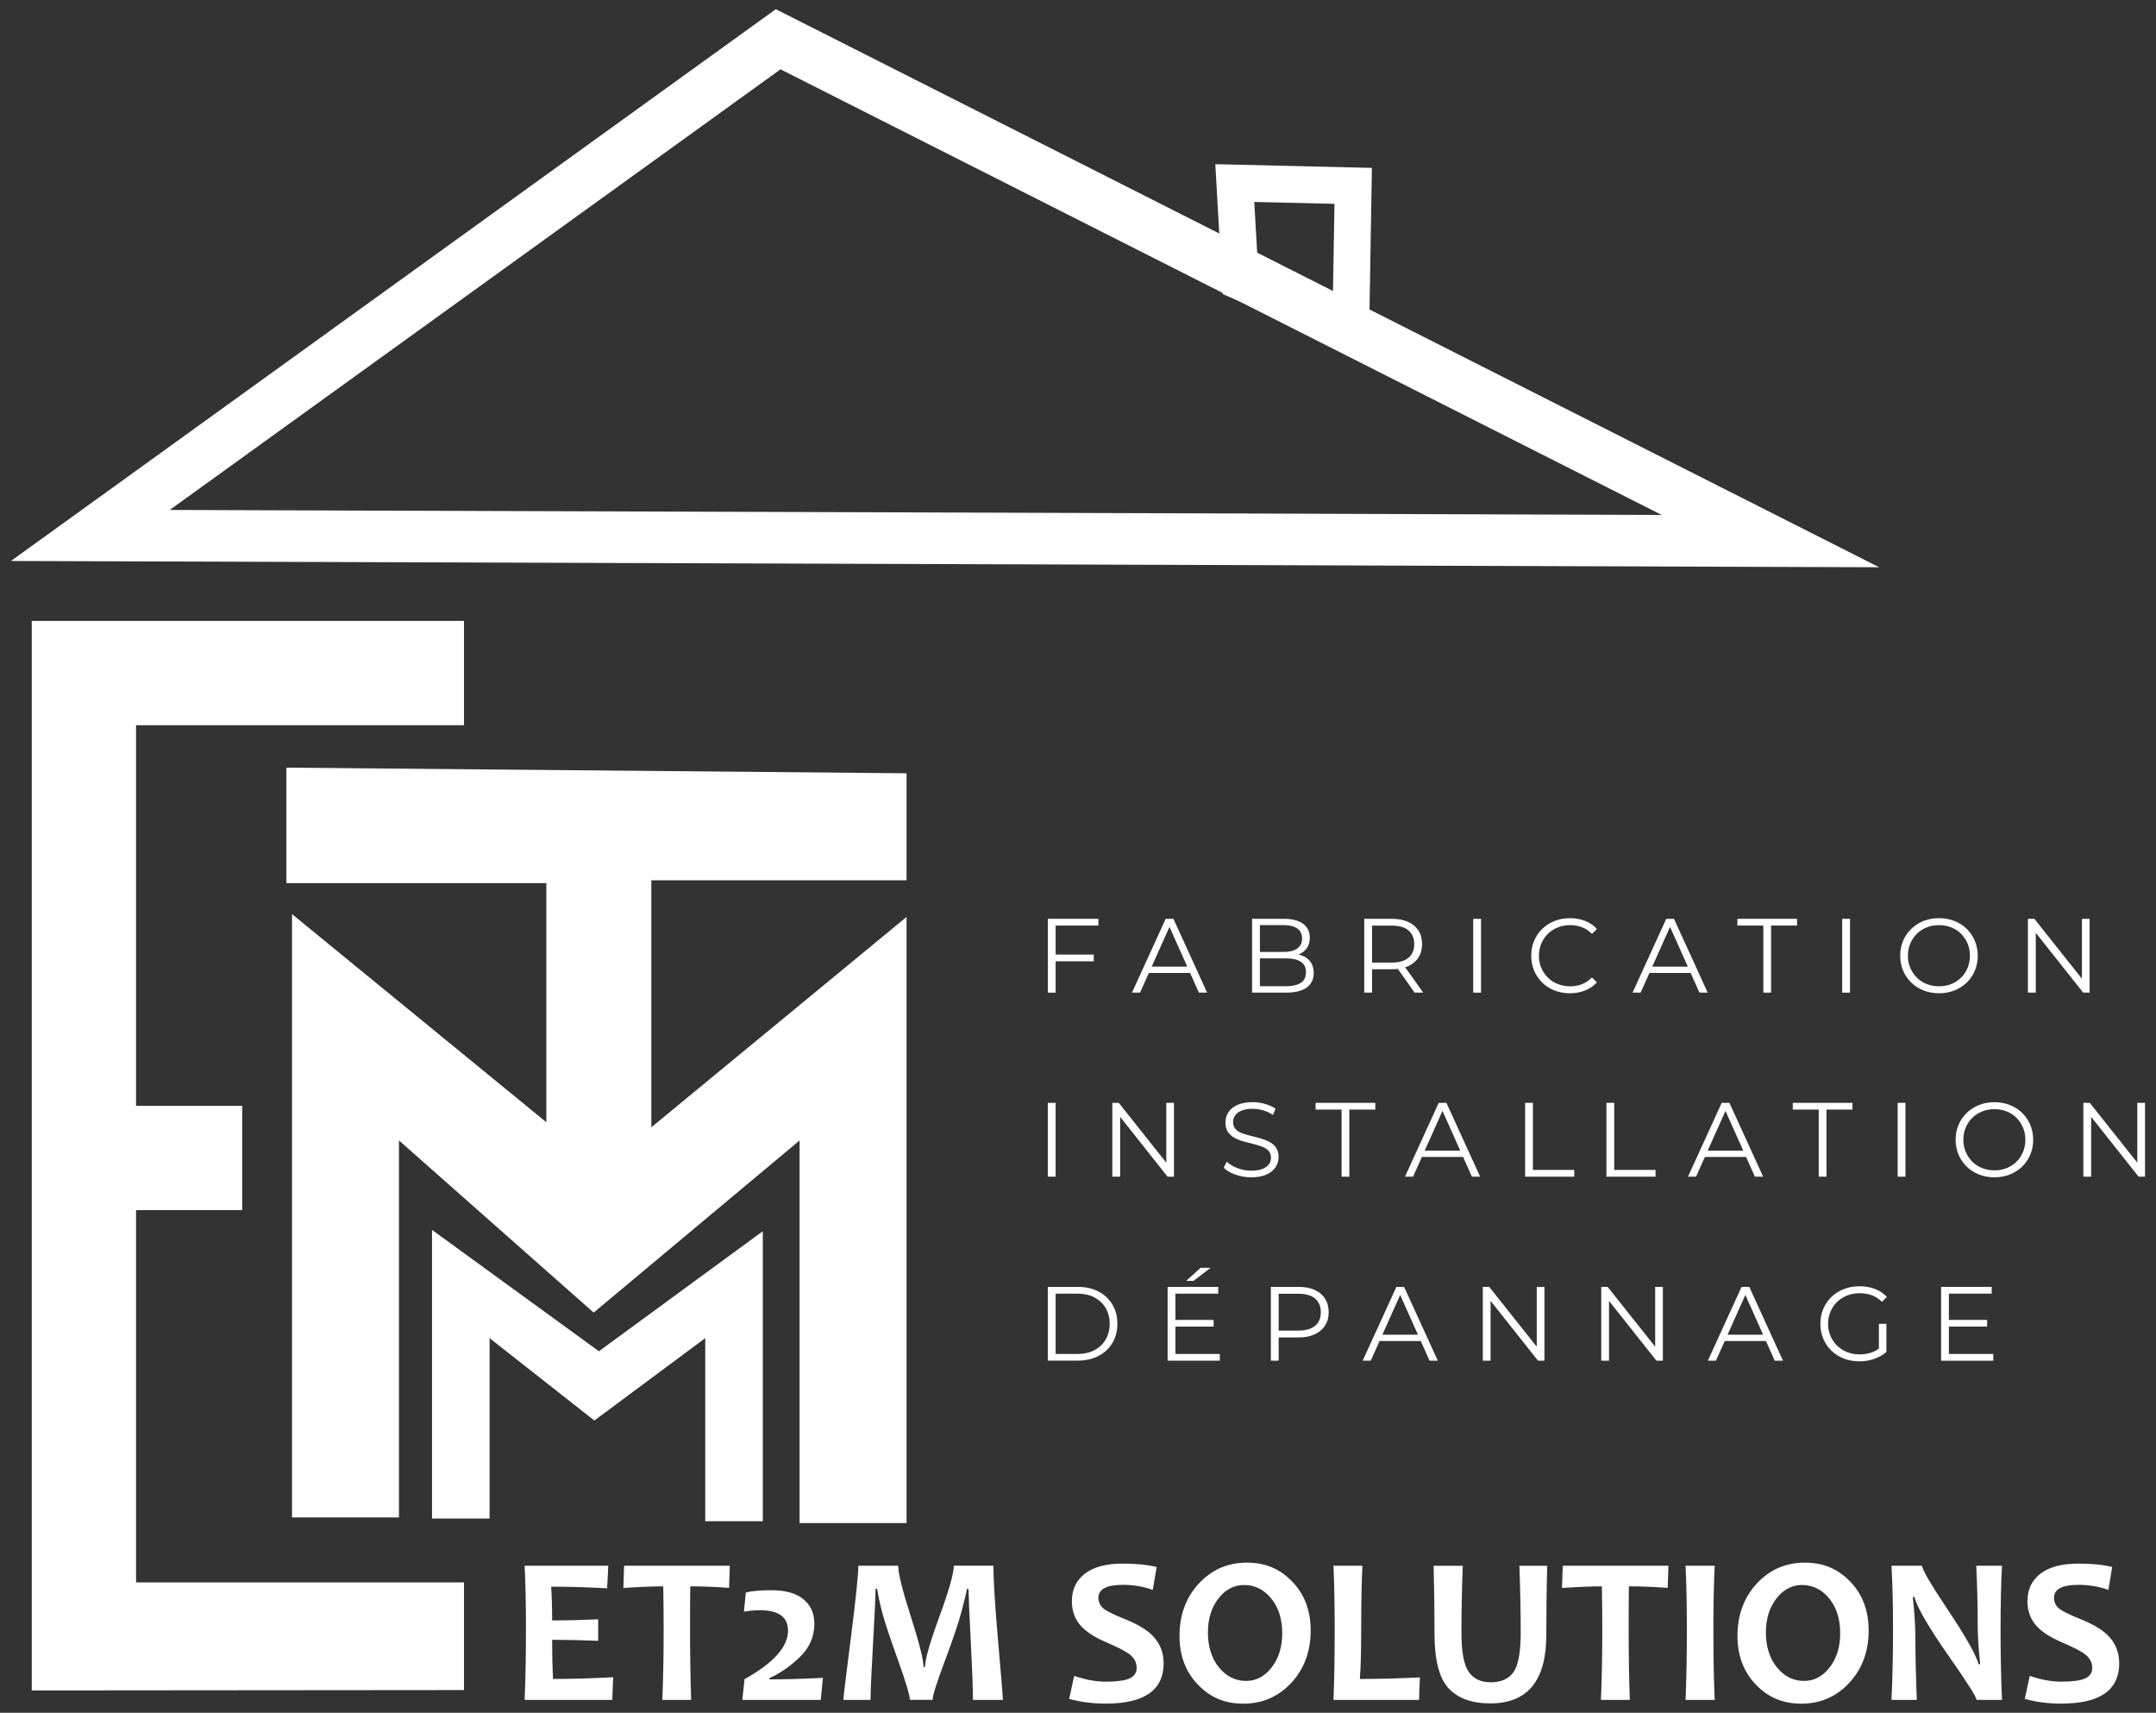 <?xml version="1.0" encoding="UTF-8"?>
<svg id="Calque_1" data-name="Calque 1" xmlns="http://www.w3.org/2000/svg" viewBox="0 0 405.99 322.48">
  <rect x="0" y="0" width="405.99" height="322.48" fill="#333333" stroke="none"/>
  <defs>
    <style>
      .cls-1 {
        fill: #fff;
      }
    </style>
  </defs>
  <polyline class="cls-1" points="87.37 318.2 87.37 297.93 25.62 297.93 25.62 227.84 45.61 227.84 45.61 208.2 25.62 208.2 25.62 136.54 87.37 136.54 87.37 116.9 5.98 116.9 5.98 136.54 5.98 136.54 5.98 208.2 5.98 208.2 5.98 227.84 5.98 227.84 5.98 297.93 5.98 297.93 5.98 317.57 5.98 317.57 5.98 318.27"/>
  <g>
    <path class="cls-1" d="M353.86,106.8L2.06,105.62,146.09,1.73l207.77,105.07ZM31.96,96.01l280.94.94L146.98,13.05,31.96,96.01Z"/>
    <path class="cls-1" d="M257.74,67.13l-27.49-11.75-1.4-24.47,29.49.7-.6,35.52ZM236.92,50.7l14.06,6.01.31-18.33-15.1-.36.72,12.68Z"/>
  </g>
  <g>
    <path class="cls-1" d="M115.46,315.78l-.16,4.27h-16.51c.17-3.91.25-8.31.25-13.21s-.08-8.72-.25-12.05h15.75l-.21,4.25c-3.88-.21-7.4-.31-10.55-.31.13,1.8.19,3.92.19,6.36,2.7,0,5.59-.07,8.67-.21v4.05c-3.03-.13-5.92-.19-8.67-.19,0,2.63.05,5.08.16,7.37,3.54,0,7.32-.11,11.33-.33Z"/>
    <path class="cls-1" d="M137.43,294.79l-.14,4.17c-2.59-.19-5.02-.29-7.31-.29-.03,2.44-.04,5.17-.04,8.17,0,4.66.07,9.06.21,13.21h-5.43c.17-4.11.25-8.52.25-13.21,0-2.95-.03-5.67-.08-8.17-1.82,0-4.33.1-7.51.31l.15-4.19h19.89Z"/>
    <path class="cls-1" d="M154.96,315.9l-.41,4.15h-14.76l.41-3.9c5.46-3.04,8.19-6.09,8.19-9.16,0-2.55-1.77-3.82-5.3-3.82-.94,0-1.95.09-3.01.27l.37-3.61c1.13-.28,2.72-.43,4.79-.43,2.64,0,4.65.56,6.03,1.69,1.38,1.12,2.08,2.66,2.08,4.6,0,2.43-.9,4.52-2.71,6.27-1.8,1.75-3.72,3.07-5.73,3.98v.25c2.86,0,6.21-.1,10.05-.29Z"/>
    <path class="cls-1" d="M188.86,320.05h-5.65c0-2.2-.14-5.91-.41-11.13-.27-5.22-.41-8.47-.43-9.77h-.29c-.13.78-.47,2.21-1.03,4.31-.56,2.09-1.6,5.18-3.13,9.26-1.53,4.08-2.3,6.52-2.3,7.32h-4.29c0-.83-.73-3.29-2.2-7.39-1.47-4.1-2.43-6.97-2.88-8.61-.45-1.64-.81-3.27-1.09-4.89h-.29c-.01,1.62-.17,5.08-.48,10.4-.3,5.32-.46,8.81-.46,10.5h-5.12c0-.39.47-4.27,1.41-11.66.94-7.38,1.41-11.92,1.41-13.6h7.51c0,1.45.79,4.64,2.38,9.58,1.58,4.94,2.38,8.1,2.38,9.49h.29c0-1.4.9-4.57,2.71-9.51s2.71-8.13,2.71-9.57h7.45c0,2.68.3,7.45.9,14.33.6,6.87.9,10.52.9,10.93Z"/>
    <path class="cls-1" d="M219.12,313.16c0,5.06-3.63,7.59-10.9,7.59-2.47,0-4.77-.3-6.89-.89l.95-4.33c2.1.72,4.07,1.09,5.94,1.09,2.07,0,3.56-.2,4.46-.6.91-.4,1.36-1.07,1.36-2.02s-.43-1.81-1.28-2.48c-.74-.6-2.23-1.37-4.48-2.33-2.04-.88-3.56-1.84-4.56-2.87-1.25-1.31-1.88-2.92-1.88-4.83,0-2.22.82-3.96,2.47-5.22s4.02-1.88,7.11-1.88c2.53,0,4.66.21,6.38.64l-.72,4.31c-1.75-.63-3.63-.95-5.66-.95-3.05,0-4.58.81-4.58,2.44,0,.87.36,1.57,1.07,2.11.62.47,1.97,1.12,4.05,1.96,2.21.89,3.87,1.88,4.97,2.95,1.46,1.44,2.19,3.21,2.19,5.32Z"/>
    <path class="cls-1" d="M246.81,306.96c0,3.97-1.22,7.26-3.65,9.88-2.43,2.61-5.44,3.92-9.02,3.92s-6.27-1.2-8.58-3.6c-2.3-2.4-3.45-5.45-3.45-9.15,0-3.97,1.22-7.26,3.65-9.88,2.43-2.61,5.44-3.92,9.02-3.92s6.27,1.2,8.58,3.59c2.3,2.39,3.45,5.45,3.45,9.16ZM241.45,307.52c0-2.7-.69-4.9-2.08-6.58-1.38-1.68-3.09-2.52-5.12-2.52-1.89,0-3.49.85-4.81,2.54-1.32,1.69-1.98,3.84-1.98,6.42s.69,4.88,2.09,6.57c1.39,1.69,3.09,2.53,5.11,2.53,1.89,0,3.49-.85,4.81-2.55s1.98-3.84,1.98-6.41Z"/>
    <path class="cls-1" d="M267.37,315.82l-.15,4.23h-16.12c.16-3.5.23-7.91.23-13.21,0-4.86-.08-8.88-.23-12.05h5.45c-.15,2.94-.23,6.95-.23,12.05,0,3.89-.08,6.98-.25,9.27,3.57,0,7.34-.1,11.31-.29Z"/>
    <path class="cls-1" d="M291.35,294.79c-.12,4.35-.17,8.69-.17,13.04,0,8.59-3.52,12.88-10.55,12.88-3.48,0-6.1-.95-7.86-2.85-1.76-1.9-2.64-5.32-2.64-10.24,0-4.35-.06-8.62-.17-12.82h5.49c-.17,4.37-.25,8.59-.25,12.65,0,3.56.45,5.99,1.36,7.31.91,1.32,2.3,1.98,4.19,1.98s3.41-.66,4.29-1.97c.88-1.31,1.32-3.77,1.32-7.36,0-3.94-.08-8.15-.25-12.61h5.26Z"/>
    <path class="cls-1" d="M314.18,294.79l-.14,4.17c-2.59-.19-5.02-.29-7.31-.29-.03,2.44-.04,5.17-.04,8.17,0,4.66.07,9.06.21,13.21h-5.43c.17-4.11.25-8.52.25-13.21,0-2.95-.03-5.67-.08-8.17-1.82,0-4.33.1-7.51.31l.15-4.19h19.89Z"/>
    <path class="cls-1" d="M322.89,320.05h-5.49c.17-4.01.25-8.41.25-13.21s-.08-8.74-.25-12.05h5.49c-.17,3.26-.25,7.28-.25,12.05s.08,9.28.25,13.21Z"/>
    <path class="cls-1" d="M351.88,306.96c0,3.97-1.22,7.26-3.65,9.88-2.43,2.61-5.44,3.92-9.02,3.92s-6.27-1.2-8.58-3.6c-2.3-2.4-3.45-5.45-3.45-9.15,0-3.97,1.22-7.26,3.65-9.88,2.43-2.61,5.44-3.92,9.02-3.92s6.27,1.2,8.58,3.59c2.3,2.39,3.45,5.45,3.45,9.16ZM346.52,307.52c0-2.7-.69-4.9-2.08-6.58-1.38-1.68-3.09-2.52-5.12-2.52-1.89,0-3.49.85-4.81,2.54-1.32,1.69-1.98,3.84-1.98,6.42s.69,4.88,2.09,6.57c1.39,1.69,3.09,2.53,5.11,2.53,1.89,0,3.49-.85,4.81-2.55,1.32-1.7,1.98-3.84,1.98-6.41Z"/>
    <path class="cls-1" d="M376.98,320.05h-4.79c0-.53-1.78-3.33-5.33-8.4-3.72-5.34-5.85-8.99-6.36-10.96h-.31c.32,2.83.49,5.39.49,7.68,0,3.19.09,7.09.27,11.68h-4.77c.19-4.01.29-8.41.29-13.21s-.1-8.74-.29-12.05h5.76c0,.69,1.6,3.42,4.79,8.21,3.4,5.08,5.35,8.53,5.86,10.34h.29c-.31-2.88-.47-5.47-.47-7.76,0-3.5-.09-7.1-.27-10.79h4.85c-.18,3.21-.27,7.22-.27,12.05s.09,9.27.27,13.21Z"/>
    <path class="cls-1" d="M399.06,313.16c0,5.06-3.63,7.59-10.9,7.59-2.47,0-4.77-.3-6.89-.89l.95-4.33c2.1.72,4.07,1.09,5.94,1.09,2.07,0,3.56-.2,4.46-.6.91-.4,1.36-1.07,1.36-2.02s-.43-1.81-1.28-2.48c-.74-.6-2.23-1.37-4.48-2.33-2.04-.88-3.56-1.84-4.56-2.87-1.25-1.31-1.88-2.92-1.88-4.83,0-2.22.82-3.96,2.47-5.22,1.65-1.25,4.02-1.88,7.11-1.88,2.53,0,4.66.21,6.38.64l-.72,4.31c-1.75-.63-3.64-.95-5.66-.95-3.05,0-4.58.81-4.58,2.44,0,.87.36,1.57,1.07,2.11.62.47,1.97,1.12,4.05,1.96,2.21.89,3.87,1.88,4.97,2.95,1.46,1.44,2.19,3.21,2.19,5.32Z"/>
  </g>
  <g>
    <polygon class="cls-1" points="81.35 231.56 81.35 285.9 92.19 285.9 92.19 251.94 111.92 267.45 132.8 251.94 132.8 286.41 143.64 286.41 143.64 231.81 112.78 254.41 81.35 231.56"/>
    <polygon class="cls-1" points="170.71 165.74 170.71 145.59 53.93 144.53 53.93 166.27 102.88 166.27 102.88 211.29 54.99 172.11 54.99 285.7 75.13 285.7 75.13 214.72 111.79 247.13 150.57 214.72 150.57 286.76 170.71 286.76 170.71 172.64 122.65 212.24 122.65 165.74 170.71 165.74"/>
  </g>
  <g>
    <path class="cls-1" d="M198.78,186.89h-1.47v-13.9h9.53v1.27h-8.06v12.63ZM198.62,179.72h7.35v1.27h-7.35v-1.27Z"/>
    <path class="cls-1" d="M213.16,186.89l6.35-13.9h1.45l6.35,13.9h-1.55l-5.84-13.05h.6l-5.84,13.05h-1.53ZM215.66,183.18l.44-1.19h8.08l.44,1.19h-8.96Z"/>
    <path class="cls-1" d="M235.77,186.89v-13.9h6c1.55,0,2.75.31,3.6.93s1.28,1.5,1.28,2.64c0,.75-.18,1.39-.53,1.91-.35.52-.83.91-1.43,1.17-.6.27-1.26.4-1.98.4l.34-.48c.89,0,1.65.14,2.29.41.64.27,1.14.68,1.5,1.21.36.54.54,1.2.54,2,0,1.18-.43,2.09-1.3,2.74-.87.65-2.17.97-3.92.97h-6.39ZM237.24,185.68h4.91c1.22,0,2.15-.21,2.8-.63.65-.42.97-1.08.97-2s-.32-1.56-.97-1.98c-.65-.42-1.58-.63-2.8-.63h-5.06v-1.21h4.59c1.11,0,1.98-.21,2.59-.64s.92-1.05.92-1.89-.31-1.48-.92-1.9c-.62-.42-1.48-.63-2.59-.63h-4.43v11.48Z"/>
    <path class="cls-1" d="M256.9,186.89v-13.9h5.2c1.18,0,2.19.19,3.04.57s1.5.92,1.96,1.63c.46.71.69,1.57.69,2.57s-.23,1.82-.69,2.53c-.46.71-1.11,1.25-1.96,1.63s-1.86.57-3.04.57h-4.39l.66-.68v5.08h-1.47ZM258.37,181.93l-.66-.7h4.35c1.39,0,2.45-.3,3.17-.91s1.08-1.46,1.08-2.56-.36-1.97-1.08-2.58c-.72-.61-1.78-.91-3.17-.91h-4.35l.66-.7v8.36ZM266.39,186.89l-3.57-5.04h1.59l3.59,5.04h-1.61Z"/>
    <path class="cls-1" d="M277.42,186.89v-13.9h1.47v13.9h-1.47Z"/>
    <path class="cls-1" d="M295.61,187.01c-1.05,0-2.01-.18-2.9-.53-.89-.35-1.65-.84-2.3-1.48-.65-.64-1.16-1.38-1.52-2.24-.36-.86-.55-1.8-.55-2.82s.18-1.96.55-2.82c.36-.86.87-1.61,1.53-2.24.66-.64,1.43-1.13,2.31-1.48.89-.35,1.85-.53,2.9-.53s1.95.17,2.84.51c.89.34,1.63.84,2.24,1.52l-.93.93c-.57-.58-1.2-1-1.89-1.26-.69-.26-1.43-.39-2.22-.39-.83,0-1.61.14-2.32.43-.71.28-1.34.69-1.87,1.21s-.94,1.13-1.24,1.83-.45,1.46-.45,2.29.15,1.6.45,2.29c.3.7.71,1.3,1.24,1.83s1.15.93,1.87,1.21c.71.28,1.49.43,2.32.43s1.54-.13,2.22-.4c.69-.26,1.32-.69,1.89-1.27l.93.93c-.61.67-1.36,1.18-2.24,1.53-.89.34-1.84.52-2.86.52Z"/>
    <path class="cls-1" d="M307.42,186.89l6.35-13.9h1.45l6.35,13.9h-1.55l-5.84-13.05h.6l-5.84,13.05h-1.53ZM309.92,183.18l.44-1.19h8.08l.44,1.19h-8.96Z"/>
    <path class="cls-1" d="M332.05,186.89v-12.63h-4.89v-1.27h11.24v1.27h-4.89v12.63h-1.47Z"/>
    <path class="cls-1" d="M346.9,186.89v-13.9h1.47v13.9h-1.47Z"/>
    <path class="cls-1" d="M365.13,187.01c-1.05,0-2.02-.18-2.91-.53-.89-.35-1.67-.85-2.32-1.49-.66-.64-1.17-1.39-1.53-2.24-.36-.85-.55-1.79-.55-2.81s.18-1.96.55-2.81c.36-.85.87-1.6,1.53-2.24.66-.64,1.43-1.14,2.31-1.49.89-.35,1.86-.53,2.92-.53s2.01.18,2.9.53c.89.35,1.66.84,2.31,1.48.66.64,1.16,1.38,1.53,2.24.36.86.55,1.8.55,2.82s-.18,1.96-.55,2.82c-.36.86-.87,1.61-1.53,2.24-.66.64-1.43,1.13-2.31,1.48-.89.35-1.85.53-2.9.53ZM365.13,185.7c.83,0,1.61-.14,2.31-.43.71-.28,1.32-.69,1.85-1.21s.93-1.13,1.22-1.83c.29-.69.44-1.46.44-2.29s-.15-1.6-.44-2.29-.7-1.3-1.22-1.83-1.14-.93-1.85-1.21c-.71-.28-1.48-.43-2.31-.43s-1.61.14-2.32.43c-.71.28-1.33.69-1.86,1.21s-.93,1.13-1.23,1.83-.45,1.46-.45,2.29.15,1.58.45,2.28c.3.7.71,1.31,1.23,1.84s1.14.93,1.86,1.21c.71.28,1.49.43,2.32.43Z"/>
    <path class="cls-1" d="M381.87,186.89v-13.9h1.21l9.59,12.07h-.63v-12.07h1.45v13.9h-1.21l-9.57-12.07h.64v12.07h-1.47Z"/>
    <path class="cls-1" d="M197.31,221.54v-13.9h1.47v13.9h-1.47Z"/>
    <path class="cls-1" d="M209.46,221.54v-13.9h1.21l9.59,12.07h-.64v-12.07h1.45v13.9h-1.21l-9.57-12.07h.64v12.07h-1.47Z"/>
    <path class="cls-1" d="M235.59,221.66c-1.03,0-2.02-.17-2.97-.51-.95-.34-1.68-.77-2.19-1.3l.58-1.13c.49.48,1.15.88,1.98,1.2.83.32,1.7.49,2.61.49s1.59-.11,2.13-.33c.55-.22.95-.51,1.21-.88.26-.37.39-.78.39-1.23,0-.54-.16-.98-.47-1.31-.31-.33-.72-.59-1.22-.78s-1.06-.36-1.67-.51c-.61-.15-1.22-.3-1.83-.47-.61-.17-1.17-.39-1.68-.67s-.92-.65-1.23-1.1c-.31-.46-.47-1.06-.47-1.8,0-.69.18-1.32.55-1.9.36-.58.92-1.04,1.68-1.39s1.72-.53,2.9-.53c.78,0,1.56.11,2.32.33s1.43.52,1.99.9l-.5,1.17c-.6-.4-1.23-.69-1.9-.87-.67-.19-1.31-.28-1.94-.28-.83,0-1.52.11-2.07.34-.54.23-.94.53-1.2.9-.26.38-.39.8-.39,1.28,0,.54.16.98.47,1.31.31.33.72.59,1.23.77.51.19,1.07.35,1.68.5s1.21.3,1.82.48c.6.17,1.16.39,1.67.67.51.27.92.63,1.23,1.08.31.45.47,1.04.47,1.77,0,.67-.19,1.3-.56,1.88-.37.58-.94,1.04-1.7,1.39-.76.35-1.74.53-2.93.53Z"/>
    <path class="cls-1" d="M252.63,221.54v-12.63h-4.89v-1.27h11.24v1.27h-4.89v12.63h-1.47Z"/>
    <path class="cls-1" d="M264.57,221.54l6.35-13.9h1.45l6.35,13.9h-1.55l-5.84-13.05h.6l-5.84,13.05h-1.53ZM267.07,217.83l.44-1.19h8.08l.44,1.19h-8.96Z"/>
    <path class="cls-1" d="M287.19,221.54v-13.9h1.47v12.63h7.78v1.27h-9.25Z"/>
    <path class="cls-1" d="M302.5,221.54v-13.9h1.47v12.63h7.78v1.27h-9.25Z"/>
    <path class="cls-1" d="M317.86,221.54l6.35-13.9h1.45l6.35,13.9h-1.55l-5.84-13.05h.6l-5.84,13.05h-1.53ZM320.36,217.83l.44-1.19h8.08l.44,1.19h-8.96Z"/>
    <path class="cls-1" d="M342.48,221.54v-12.63h-4.89v-1.27h11.24v1.27h-4.89v12.63h-1.47Z"/>
    <path class="cls-1" d="M357.34,221.54v-13.9h1.47v13.9h-1.47Z"/>
    <path class="cls-1" d="M375.57,221.66c-1.05,0-2.02-.18-2.91-.53-.89-.35-1.67-.85-2.32-1.49-.66-.64-1.17-1.39-1.53-2.24-.36-.85-.55-1.79-.55-2.81s.18-1.96.55-2.81c.36-.85.87-1.6,1.53-2.24.66-.64,1.43-1.14,2.31-1.49.89-.35,1.86-.53,2.92-.53s2.01.18,2.9.53c.89.35,1.66.84,2.31,1.48.66.64,1.16,1.38,1.53,2.24.36.86.55,1.8.55,2.82s-.18,1.96-.55,2.82c-.36.86-.87,1.61-1.53,2.24-.66.64-1.43,1.13-2.31,1.48-.89.35-1.85.53-2.9.53ZM375.57,220.35c.83,0,1.61-.14,2.31-.43.71-.28,1.32-.69,1.85-1.21s.93-1.13,1.22-1.83c.29-.69.44-1.46.44-2.29s-.15-1.6-.44-2.29-.7-1.3-1.22-1.83-1.14-.93-1.85-1.21c-.71-.28-1.48-.43-2.31-.43s-1.61.14-2.32.43c-.71.28-1.33.69-1.86,1.21s-.93,1.13-1.23,1.83-.45,1.46-.45,2.29.15,1.58.45,2.28c.3.7.71,1.31,1.23,1.84s1.14.93,1.86,1.21c.71.28,1.49.43,2.32.43Z"/>
    <path class="cls-1" d="M392.31,221.54v-13.9h1.21l9.59,12.07h-.64v-12.07h1.45v13.9h-1.21l-9.57-12.07h.64v12.07h-1.47Z"/>
    <path class="cls-1" d="M197.31,256.19v-13.9h5.66c1.48,0,2.78.29,3.9.88s1.99,1.41,2.61,2.45.93,2.25.93,3.61-.31,2.57-.93,3.61c-.62,1.05-1.49,1.86-2.61,2.45s-2.42.88-3.9.88h-5.66ZM198.78,254.92h4.11c1.23,0,2.3-.24,3.21-.72.91-.48,1.61-1.15,2.11-2.01s.75-1.84.75-2.95-.25-2.11-.75-2.96c-.5-.85-1.21-1.51-2.11-2-.91-.48-1.98-.72-3.21-.72h-4.11v11.36Z"/>
    <path class="cls-1" d="M221.34,254.92h8.36v1.27h-9.83v-13.9h9.53v1.27h-8.06v11.36ZM221.18,248.51h7.35v1.25h-7.35v-1.25ZM223.36,241.16l2.72-2.46h1.89l-3.22,2.46h-1.39Z"/>
    <path class="cls-1" d="M239.31,256.19v-13.9h5.2c1.18,0,2.19.19,3.04.57s1.5.92,1.96,1.63c.46.71.69,1.57.69,2.57s-.23,1.82-.69,2.53c-.46.71-1.11,1.25-1.96,1.64s-1.86.58-3.04.58h-4.39l.66-.7v5.08h-1.47ZM240.78,251.23l-.66-.71h4.35c1.39,0,2.45-.3,3.17-.9s1.08-1.45,1.08-2.55-.36-1.97-1.08-2.58c-.72-.61-1.78-.91-3.17-.91h-4.35l.66-.7v8.36Z"/>
    <path class="cls-1" d="M256.6,256.19l6.35-13.9h1.45l6.35,13.9h-1.55l-5.84-13.05h.6l-5.84,13.05h-1.53ZM259.11,252.48l.44-1.19h8.08l.44,1.19h-8.96Z"/>
    <path class="cls-1" d="M279.22,256.19v-13.9h1.21l9.59,12.07h-.64v-12.07h1.45v13.9h-1.21l-9.57-12.07h.64v12.07h-1.47Z"/>
    <path class="cls-1" d="M301.52,256.19v-13.9h1.21l9.59,12.07h-.64v-12.07h1.45v13.9h-1.21l-9.57-12.07h.64v12.07h-1.47Z"/>
    <path class="cls-1" d="M321.6,256.19l6.35-13.9h1.45l6.35,13.9h-1.55l-5.84-13.05h.6l-5.84,13.05h-1.53ZM324.1,252.48l.44-1.19h8.08l.44,1.19h-8.96Z"/>
    <path class="cls-1" d="M350.12,256.31c-1.06,0-2.04-.18-2.93-.53-.89-.35-1.67-.84-2.32-1.48-.66-.64-1.17-1.38-1.53-2.24-.36-.86-.55-1.8-.55-2.82s.18-1.96.55-2.82c.36-.86.88-1.61,1.54-2.24.66-.64,1.44-1.13,2.33-1.48s1.87-.53,2.93-.53,2.03.17,2.91.5c.88.33,1.63.83,2.25,1.51l-.91.93c-.58-.58-1.22-1-1.93-1.25-.7-.25-1.46-.38-2.26-.38-.86,0-1.65.14-2.37.43-.72.28-1.35.69-1.89,1.21-.54.52-.95,1.13-1.25,1.83s-.45,1.46-.45,2.29.15,1.58.45,2.28c.3.7.71,1.31,1.25,1.84.54.52,1.16.93,1.89,1.21.72.28,1.51.43,2.35.43.79,0,1.55-.12,2.25-.36.71-.24,1.36-.64,1.96-1.21l.83,1.11c-.66.58-1.44,1.02-2.32,1.32-.89.3-1.81.45-2.78.45ZM353.81,254.37v-5.12h1.41v5.3l-1.41-.18Z"/>
    <path class="cls-1" d="M366.99,254.92h8.36v1.27h-9.83v-13.9h9.53v1.27h-8.06v11.36ZM366.84,248.51h7.35v1.25h-7.35v-1.25Z"/>
  </g>
</svg>